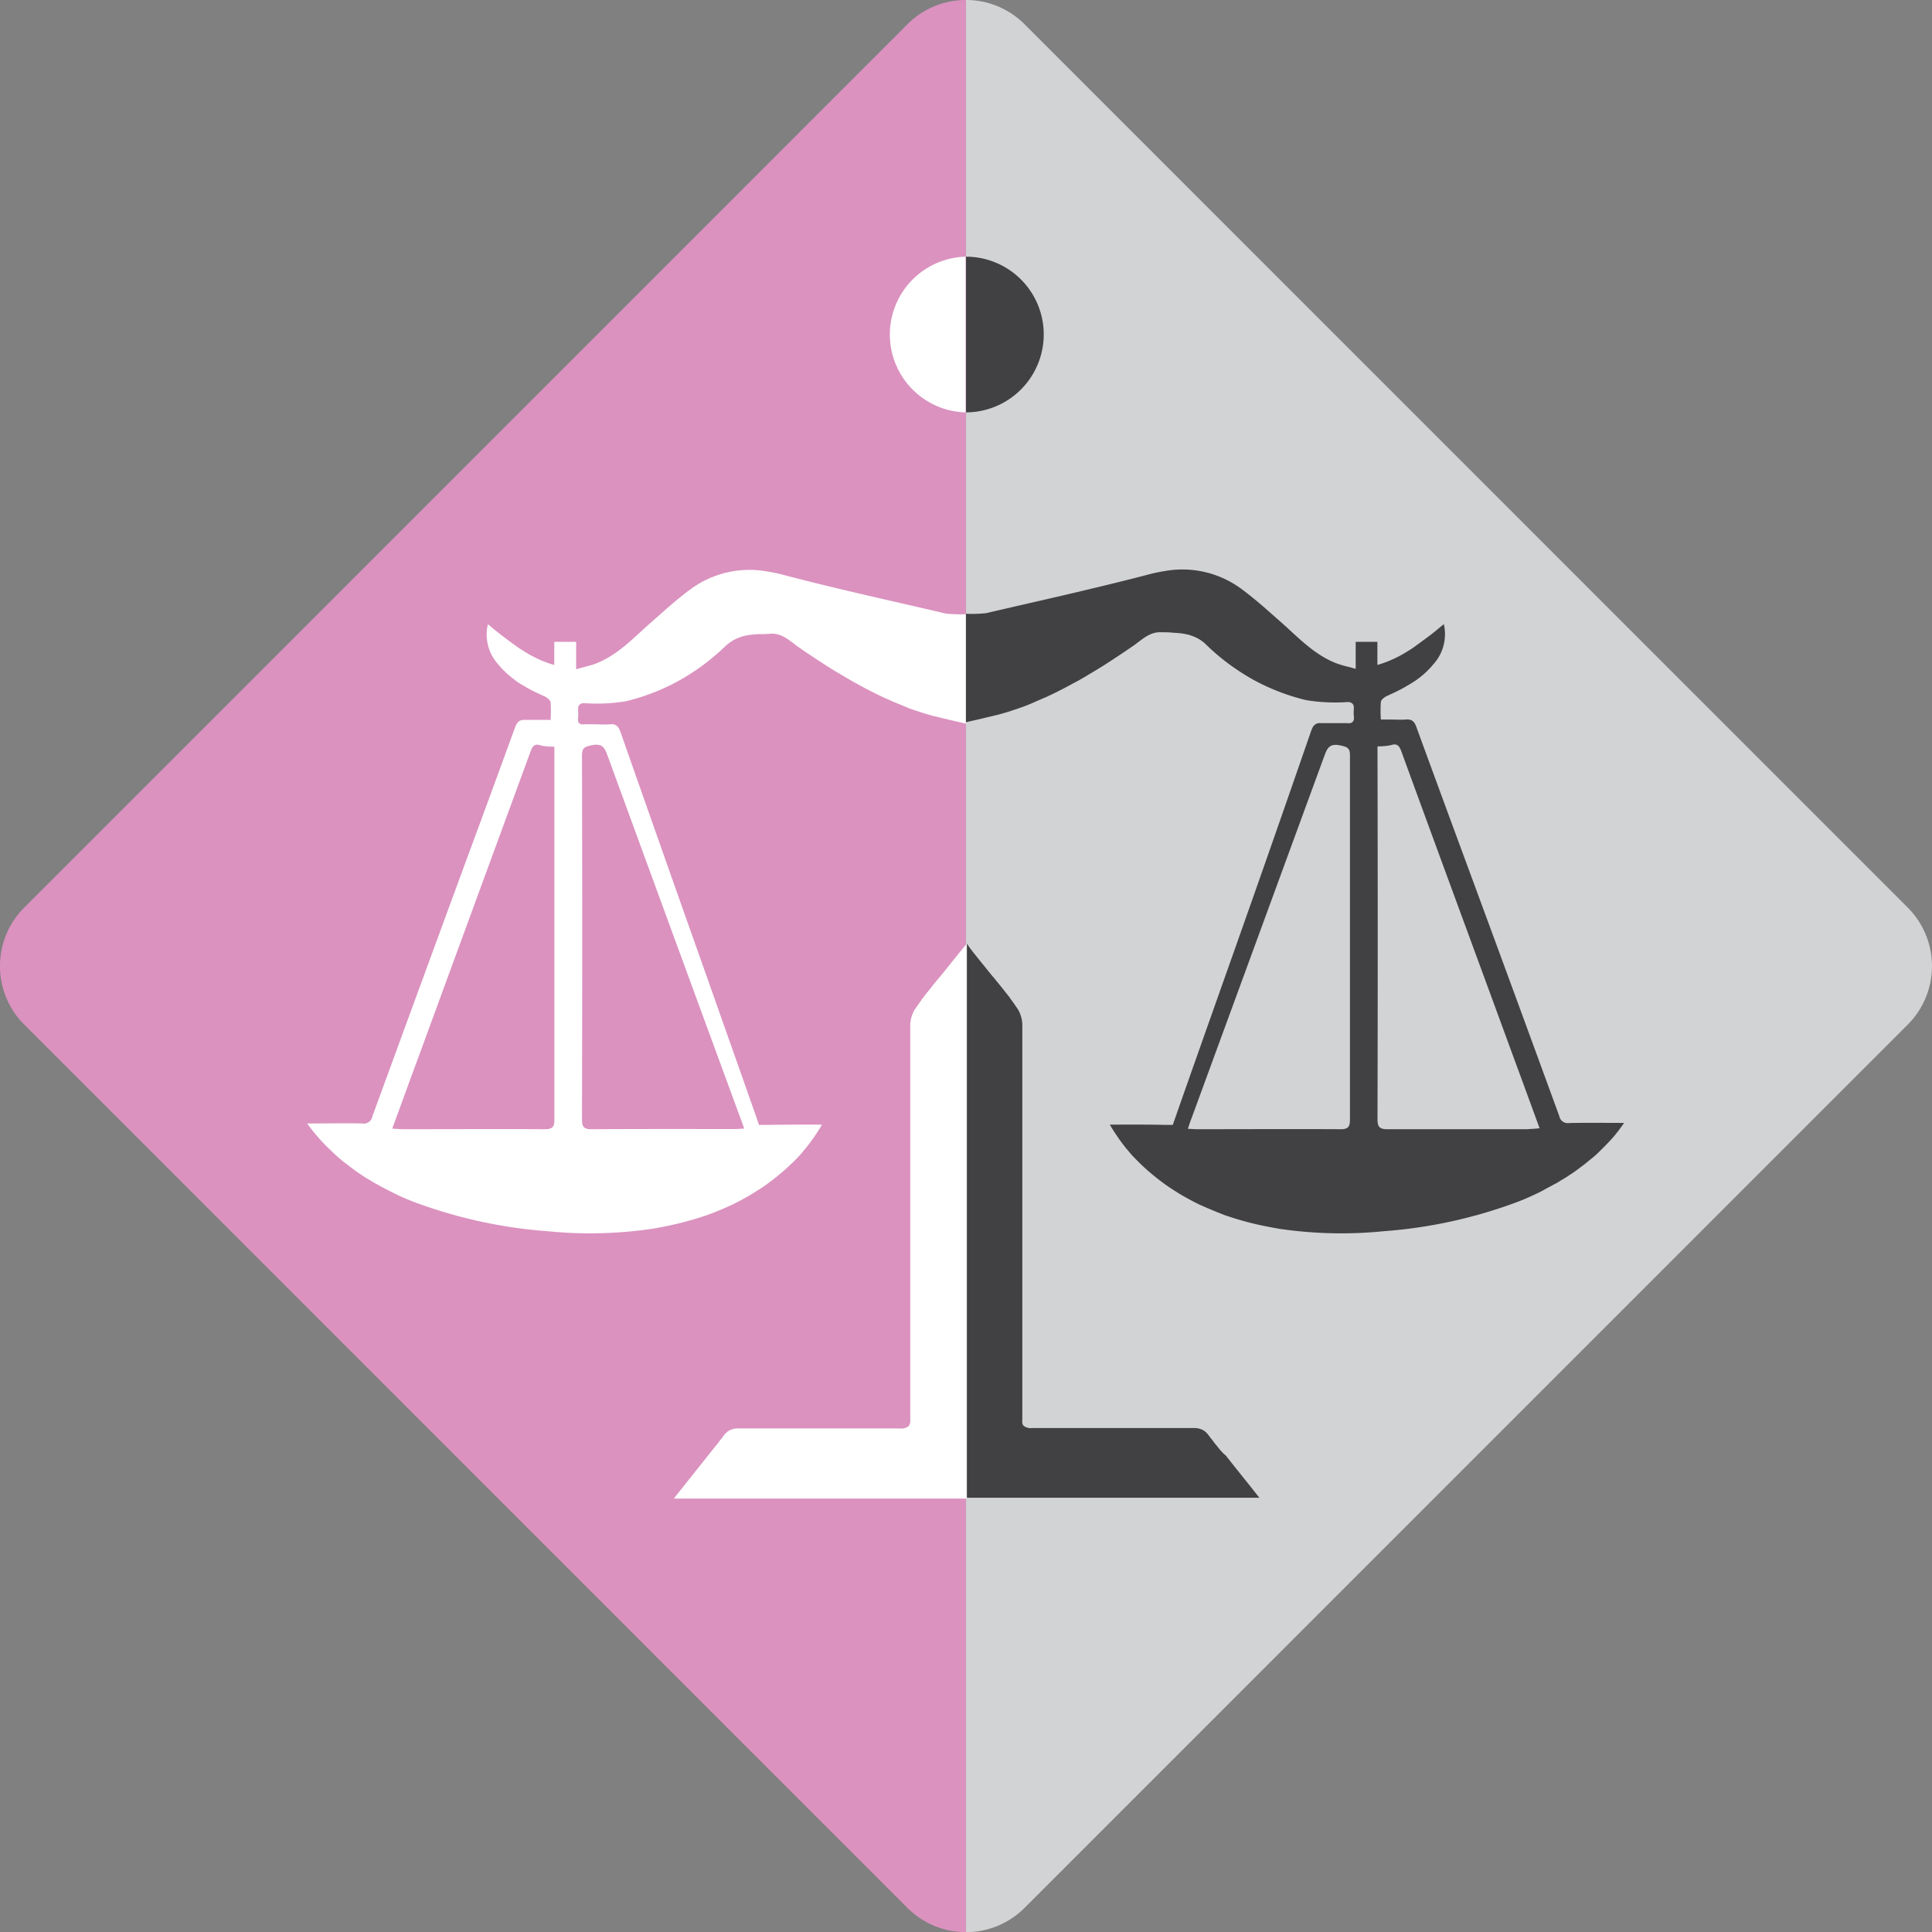 <svg xmlns="http://www.w3.org/2000/svg" viewBox="0 0 340.13 340.15"><rect x="0" y="0" width="340.13" height="340.15" fill="#808080" stroke="none"/><defs><style>.cls-1{fill:#db92bf;}.cls-2{fill:#d1d3d4;}.cls-3{fill:#fff;}.cls-4{fill:#414042;}</style></defs><g id="Layer_2" data-name="Layer 2"><g id="Layer_1-2" data-name="Layer 1"><path class="cls-1" d="M159.75,4.28,4.28,159.77a14.55,14.55,0,0,0,0,20.62L159.75,335.88a14.52,14.52,0,0,0,10.31,4.27V0a14.49,14.49,0,0,0-10.31,4.28"/><path class="cls-2" d="M180.38,4.28,335.85,159.77a14.57,14.57,0,0,1,0,20.62L180.38,335.88a14.52,14.52,0,0,1-10.31,4.27V0a14.49,14.49,0,0,1,10.31,4.28"/><path class="cls-3" d="M170,45.19a13.71,13.71,0,0,0,0,27.41h0V45.19Z"/><path class="cls-3" d="M124.44,213.93q2.3-.83,4.53-1.88c.73-.35,1.45-.73,2.16-1.13s1.43-.81,2.11-1.26a33.07,33.07,0,0,0,2.72-1.89,0,0,0,0,1,0,0c.88-.68,1.76-1.41,2.59-2.16.61-.56,1.18-1.11,1.74-1.69a14.06,14.06,0,0,0,1.2-1.36c.28-.3.53-.63.78-.95.38-.48.73-1,1.09-1.49.47-.68.93-1.4,1.35-2.13-3.42,0-6.61,0-9.8.05h-.1c-.41,0-.78,0-1.19,0-.15-.4-.27-.83-.42-1.23-2.75-7.85-5.54-15.69-8.3-23.54Q117,151,109.2,128.76v0a3.34,3.34,0,0,1-.18-.4,1.38,1.38,0,0,0-.2-.33.66.66,0,0,0-.22-.22.93.93,0,0,0-.26-.18,1.12,1.12,0,0,0-.5-.12,2,2,0,0,0-.45,0c-1,.08-2.09,0-3.12,0-.45,0-.88,0-1.33,0a2.32,2.32,0,0,1-.61,0,.62.62,0,0,1-.27-.13l-.1-.07a.88.88,0,0,1-.18-.25,1,1,0,0,1,0-.23,1.16,1.16,0,0,1,0-.53v0a6.09,6.09,0,0,0,0-1.13,2.13,2.13,0,0,1,0-.41,1.25,1.25,0,0,1,.08-.45.74.74,0,0,1,.27-.33,1.37,1.37,0,0,1,.4-.17,3.74,3.74,0,0,1,.63,0,31.2,31.2,0,0,0,7-.35,37.41,37.41,0,0,0,9.46-3.68,40.06,40.06,0,0,0,4.22-2.74,39.55,39.55,0,0,0,3.9-3.32,8.74,8.74,0,0,1,1.36-1,8.08,8.08,0,0,1,.73-.35,2.38,2.38,0,0,1,.4-.16,4.24,4.24,0,0,1,.81-.25,10.85,10.85,0,0,1,1.53-.25l1-.07c.71,0,1.39,0,2.09-.08,2.09-.12,3.47,1.36,5,2.42,1.71,1.18,3.45,2.33,5.18,3.44.88.55,1.76,1.08,2.67,1.61s1.79,1.06,2.69,1.53q2.38,1.32,4.83,2.44a.91.91,0,0,0,.2.08c.53.25,1.06.48,1.61.7s1.36.56,2,.83,1.36.48,2.06.71l.65.22c.58.18,1.24.36,1.94.56.25,0,.48.1.73.17.65.15,1.33.3,2,.48,1,.23,2,.45,2.84.65h0V108.14c-.15,0-.3,0-.45,0a21.65,21.65,0,0,1-3.15-.13c-4.73-1.11-9.48-2.19-14.23-3.29s-9.46-2.24-14.16-3.47a29,29,0,0,0-3.12-.66,17.48,17.48,0,0,0-13.48,3.22c-2.29,1.69-4.42,3.62-6.56,5.51-3.1,2.69-5.86,5.78-9.73,7.39a10,10,0,0,1-1.34.45c-.45.13-.9.26-1.41.38l-1,.28V113H97.58v4.07a19.1,19.1,0,0,1-3.27-1.26,19.79,19.79,0,0,1-2.21-1.26,9.49,9.49,0,0,1-1.08-.7c-.68-.48-1.39-1-2.06-1.51s-1.14-.88-1.71-1.33-.91-.76-1.36-1.11A7.83,7.83,0,0,0,87.75,117c.25.3.48.58.75.85s.46.46.68.66a5.29,5.29,0,0,0,.53.45,7.23,7.23,0,0,0,.65.53L91,120c.3.2.61.4.93.57a27.14,27.14,0,0,0,2.92,1.56l1.16.53a2.61,2.61,0,0,1,.3.2,1.62,1.62,0,0,1,.23.18l.15.15a.93.93,0,0,1,.25.48,25.73,25.73,0,0,1,0,3.07l-1.44,0c-1,0-2,0-3,0h0a2,2,0,0,0-.8.08.77.77,0,0,0-.23.1,1.15,1.15,0,0,0-.2.15.35.35,0,0,0-.15.15,2.73,2.73,0,0,0-.43.8q-4.3,11.8-8.65,23.57-8.27,22.48-16.5,45a1.5,1.5,0,0,1-1.73,1.2c-3.12-.07-6.29,0-9.73,0A27.14,27.14,0,0,0,56,200.2c.57.66,1.15,1.29,1.78,1.89s1.23,1.18,1.86,1.74,1.23,1,1.89,1.5l.3.23c.53.4,1.08.81,1.66,1.18a2.61,2.61,0,0,1,.3.2,13.61,13.61,0,0,0,1.41.86,9.54,9.54,0,0,0,1.28.75c.53.31,1.06.58,1.59.86.68.35,1.33.68,2,1,.86.4,1.74.78,2.64,1.13a84.67,84.67,0,0,0,23.64,5.21,74.91,74.91,0,0,0,18.39-.41c1.66-.27,3.29-.6,4.9-1S122.91,214.46,124.44,213.93ZM95.9,198.8c-8.28-.05-16.58,0-24.85,0-.6,0-1.21-.07-2-.1,1.56-4.22,3-8.25,4.5-12.27q9.93-27.09,19.87-54.17c.38-1,.76-1.41,1.86-1a12.77,12.77,0,0,0,2.32.2V133c0,21.35,0,42.7,0,64C97.63,198.37,97.3,198.8,95.9,198.8Zm8.24,0c-1.3,0-1.68-.36-1.68-1.71q.08-32,0-64.06c0-1.35.43-1.56,1.71-1.83,1.92-.4,2.29.48,2.82,1.91q11.7,32,23.46,64c.18.43.31.88.56,1.59-.68,0-1.13.07-1.59.07C121,198.77,112.57,198.75,104.14,198.8Z"/><path class="cls-3" d="M169,167.59c-.43.55-.88,1.1-1.34,1.66-.67.85-1.38,1.73-2.08,2.59l-.28.32c-.43.51-.83,1-1.23,1.51s-.86,1.08-1.28,1.61a.83.83,0,0,1-.16.2l-.07.1c-.28.38-.53.73-.78,1.09l-.75,1.08a5.74,5.74,0,0,0-.78,2.56c0,4.1,0,8.2,0,12.3v5.1c0,5.81,0,11.6,0,17.41,0,11.51,0,23.06,0,34.58a1.51,1.51,0,0,1,0,.3.74.74,0,0,1,0,.27,1.53,1.53,0,0,1-.18.66.54.54,0,0,1-.2.22,2.13,2.13,0,0,1-1.46.33c-3.54,0-7.09,0-10.66,0s-7.09,0-10.66,0l-7.12,0a3.21,3.21,0,0,0-1.56.35,2.62,2.62,0,0,0-.6.45,5,5,0,0,0-.53.63,3.74,3.74,0,0,1-.5.63,9.9,9.9,0,0,1-.86,1.1c-.45.58-.9,1.16-1.38,1.74l-5.91,7.44h51.53V166.18a0,0,0,0,1,0,0Z"/><path class="cls-4" d="M214.25,254.57a11.13,11.13,0,0,1-.85-1.1,3.74,3.74,0,0,1-.5-.63,6,6,0,0,0-.53-.63,2.47,2.47,0,0,0-.61-.45,3.17,3.17,0,0,0-1.55-.35l-7.12,0c-3.57,0-7.12,0-10.66,0s-7.12,0-10.67,0a2.16,2.16,0,0,1-1.46-.33.62.62,0,0,1-.2-.22,1.07,1.07,0,0,1-.12-.33,1.09,1.09,0,0,1,0-.33.74.74,0,0,1,0-.27,1.51,1.51,0,0,1,0-.3q0-17.28,0-34.58c0-5.81,0-11.6,0-17.41v-5.1c0-4.1,0-8.2,0-12.3a5.74,5.74,0,0,0-.78-2.56c-.25-.35-.5-.73-.75-1.08s-.51-.71-.78-1.09c0,0,0-.07-.08-.1a1.15,1.15,0,0,1-.15-.2c-.43-.53-.85-1.08-1.28-1.61l-1.23-1.51-.28-.32-2.09-2.59c-.45-.56-.9-1.11-1.33-1.66s-.7-.93-1-1.41v97.57h51.48c-2-2.56-4-5-5.91-7.44C215.16,255.73,214.71,255.15,214.25,254.57Z"/><path class="cls-4" d="M276.26,197.71a1.51,1.51,0,0,1-1.74-1.2Q266.3,174,258,151.52q-4.35-11.78-8.66-23.57a2.73,2.73,0,0,0-.42-.8.53.53,0,0,0-.15-.15,1.73,1.73,0,0,0-.2-.15.89.89,0,0,0-.23-.1,2,2,0,0,0-.81-.08h0c-1,.08-2,0-3,0l-1.43,0a23.79,23.79,0,0,1,0-3.07.86.86,0,0,1,.25-.48l.15-.15a1.21,1.21,0,0,1,.23-.18,2.61,2.61,0,0,1,.3-.2l1.16-.53a29.93,29.93,0,0,0,2.91-1.55c.33-.18.63-.38.93-.58a7.63,7.63,0,0,0,.68-.48,6.13,6.13,0,0,0,.66-.53,4.17,4.17,0,0,0,.52-.45c.23-.2.46-.43.68-.66a10.24,10.24,0,0,0,.76-.85,7.86,7.86,0,0,0,1.86-7.07c-.45.35-.91.73-1.36,1.11s-1.13.9-1.71,1.33-1.38,1-2.06,1.51a12.55,12.55,0,0,1-1.08.71,20.81,20.81,0,0,1-2.22,1.25,19.1,19.1,0,0,1-3.27,1.26V113h-3.82v4.75l-1-.28c-.5-.12-1-.25-1.41-.37a12.28,12.28,0,0,1-1.33-.46c-3.87-1.61-6.64-4.7-9.73-7.39-2.14-1.89-4.28-3.82-6.57-5.51a17.47,17.47,0,0,0-13.48-3.22,28.86,28.86,0,0,0-3.11.66c-4.71,1.23-9.43,2.36-14.16,3.47s-9.51,2.18-14.24,3.29a21.51,21.51,0,0,1-3.14.13,4.09,4.09,0,0,0-.45,0v19.08c.83-.2,1.86-.42,2.86-.65.68-.18,1.36-.33,2-.48.25-.07.47-.12.73-.17.7-.2,1.35-.38,1.93-.56l.66-.22c.7-.23,1.38-.46,2.06-.71s1.38-.55,2-.83,1.08-.45,1.6-.7a.8.8,0,0,0,.21-.08q2.45-1.12,4.82-2.44,1.37-.7,2.7-1.53c.9-.53,1.78-1.06,2.66-1.61q2.61-1.67,5.18-3.44c1.54-1.06,2.92-2.54,5-2.42.7,0,1.38,0,2.08.08l1,.07a11,11,0,0,1,1.54.25,3.74,3.74,0,0,1,.8.26,1.82,1.82,0,0,1,.41.15,6.16,6.16,0,0,1,2.08,1.4,39.55,39.55,0,0,0,3.9,3.32,41.35,41.35,0,0,0,4.23,2.75,37.85,37.85,0,0,0,9.45,3.67,31.23,31.23,0,0,0,7,.35,3.65,3.65,0,0,1,.63,0,1.07,1.07,0,0,1,.4.18.68.68,0,0,1,.28.32,1.25,1.25,0,0,1,.08.45,2.08,2.08,0,0,1,0,.41,6.09,6.09,0,0,0,0,1.13v0a1.15,1.15,0,0,1,0,.53.65.65,0,0,1-.06.23,1.1,1.1,0,0,1-.17.25.39.39,0,0,0-.1.08.88.88,0,0,1-.28.12,2.24,2.24,0,0,1-.6,0c-.45,0-.88,0-1.33,0-1,0-2.09,0-3.12,0a2.13,2.13,0,0,0-.46,0,1.12,1.12,0,0,0-.5.12.88.88,0,0,0-.25.18.7.7,0,0,0-.23.22,1.81,1.81,0,0,0-.2.33c-.05.13-.1.25-.17.4v0Q223.11,151,215.2,173.27c-2.77,7.85-5.56,15.69-8.3,23.54-.15.4-.28.83-.43,1.23-.4,0-.78,0-1.18,0h-.1c-3.19-.08-6.39-.05-9.81-.05.43.73.88,1.45,1.36,2.13.35.51.7,1,1.08,1.49.25.32.5.65.78.95a15.66,15.66,0,0,0,1.21,1.36c.55.58,1.13,1.13,1.73,1.69.83.75,1.71,1.48,2.59,2.16,0,0,0,0,0,0a32.91,32.91,0,0,0,2.71,1.89c.68.45,1.39.86,2.12,1.26s1.43.78,2.16,1.13q2.22,1,4.53,1.89c1.53.52,3.11,1,4.72,1.4s3.25.71,4.91,1a74.83,74.83,0,0,0,18.38.41,84.59,84.59,0,0,0,23.64-5.21c.91-.35,1.79-.73,2.64-1.13s1.36-.63,2-1,1.05-.55,1.58-.86a9.65,9.65,0,0,0,1.29-.75,14.62,14.62,0,0,0,1.4-.86,2,2,0,0,1,.31-.2c.57-.37,1.13-.78,1.65-1.18l.31-.23c.65-.47,1.25-1,1.88-1.5s1.26-1.14,1.86-1.74,1.21-1.23,1.79-1.89a31.2,31.2,0,0,0,1.91-2.51C282.55,197.69,279.38,197.64,276.26,197.71ZM236,198.8c-8.42-.05-16.87,0-25.3,0-.45,0-.9-.05-1.58-.07.25-.71.37-1.16.55-1.59q11.73-32,23.46-64c.53-1.43.91-2.31,2.82-1.91,1.28.27,1.74.48,1.71,1.83q0,32,0,64.06C237.66,198.44,237.28,198.8,236,198.8Zm33.1,0c-8.28,0-16.58,0-24.85,0-1.41,0-1.74-.43-1.74-1.79q.08-32,0-64V131.4a12.65,12.65,0,0,0,2.31-.2c1.11-.38,1.49.05,1.86,1,6.59,18.08,13.26,36.11,19.87,54.17,1.48,4,2.94,8,4.5,12.27C270.27,198.7,269.67,198.77,269.07,198.77Z"/><path class="cls-4" d="M183.75,58.9a13.69,13.69,0,0,0-13.68-13.71V72.6a13.73,13.73,0,0,0,13.68-13.7Z"/></g></g></svg>